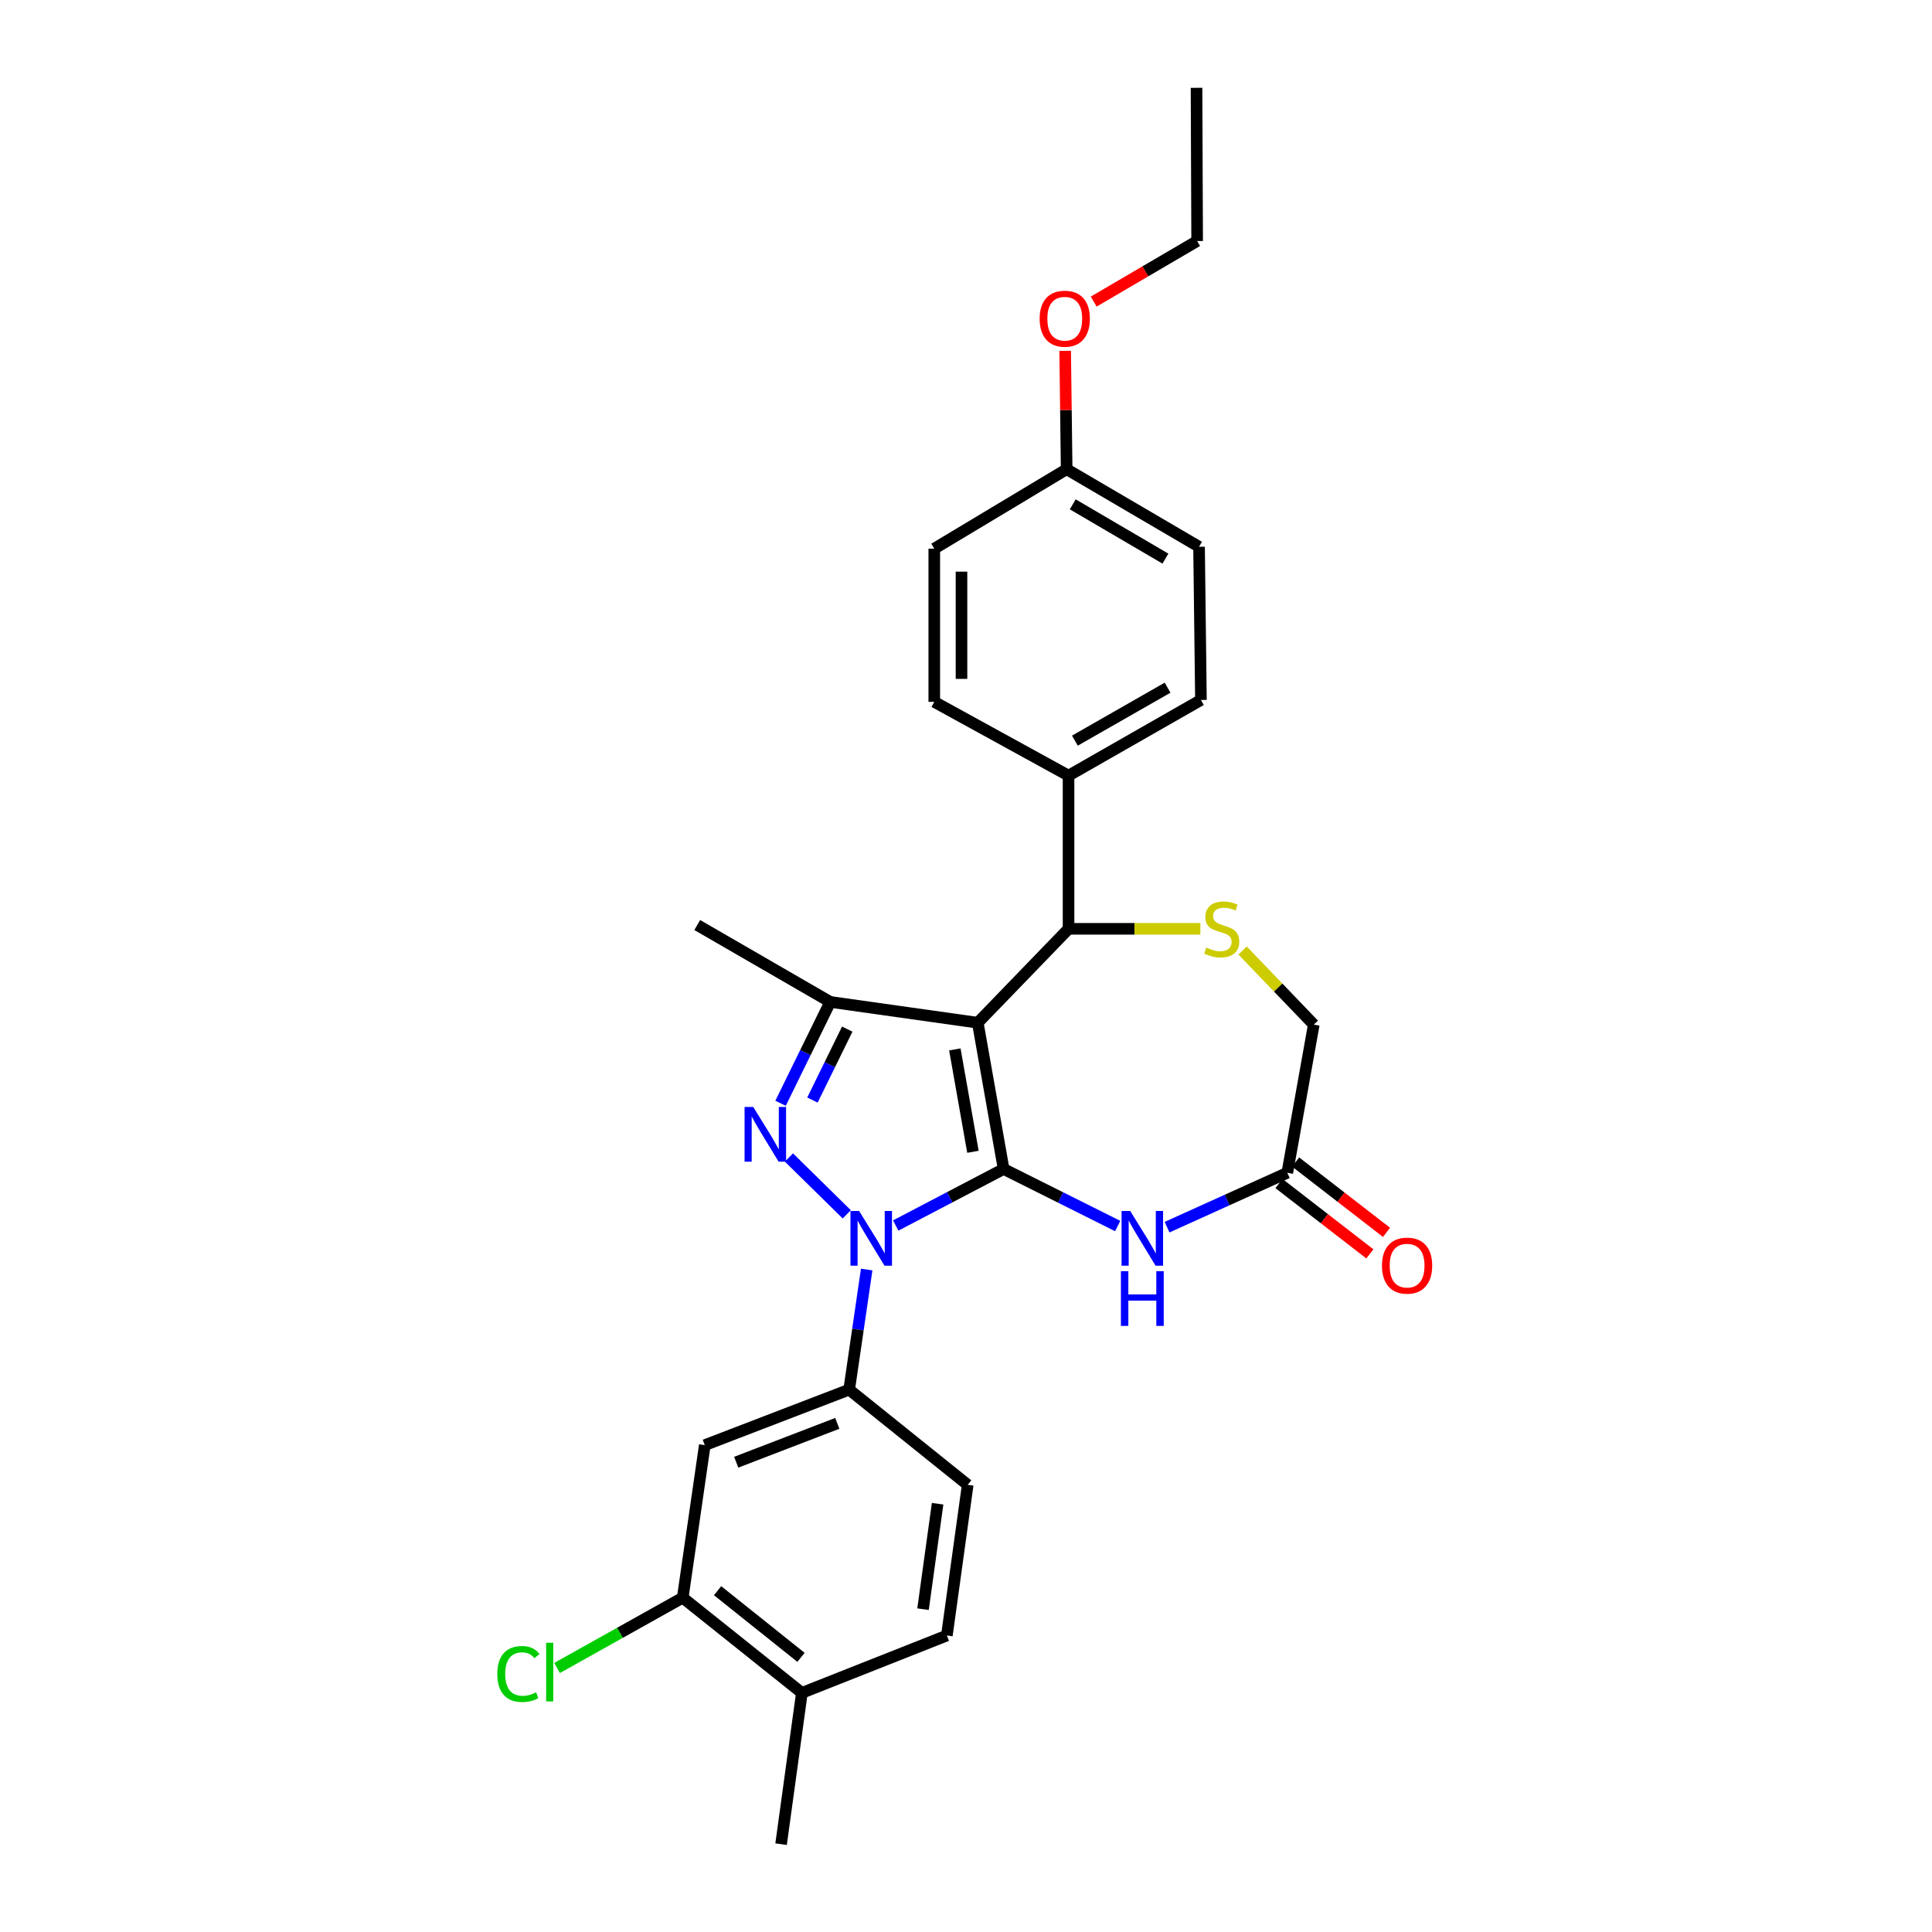 <?xml version='1.0' encoding='iso-8859-1'?>
<svg version='1.1' baseProfile='full'
              xmlns='http://www.w3.org/2000/svg'
                      xmlns:rdkit='http://www.rdkit.org/xml'
                      xmlns:xlink='http://www.w3.org/1999/xlink'
                  xml:space='preserve'
width='1000px' height='1000px' viewBox='0 0 1000 1000'>
<!-- END OF HEADER -->
<rect style='opacity:1.0;fill:#FFFFFF;stroke:none' width='1000' height='1000' x='0' y='0'> </rect>
<path class='bond-0' d='M 519.474,605.073 L 506.089,529.36' style='fill:none;fill-rule:evenodd;stroke:#000000;stroke-width:6px;stroke-linecap:butt;stroke-linejoin:miter;stroke-opacity:1' />
<path class='bond-0' d='M 503.592,596.169 L 494.223,543.17' style='fill:none;fill-rule:evenodd;stroke:#000000;stroke-width:6px;stroke-linecap:butt;stroke-linejoin:miter;stroke-opacity:1' />
<path class='bond-1' d='M 519.474,605.073 L 491.547,619.702' style='fill:none;fill-rule:evenodd;stroke:#000000;stroke-width:6px;stroke-linecap:butt;stroke-linejoin:miter;stroke-opacity:1' />
<path class='bond-1' d='M 491.547,619.702 L 463.62,634.33' style='fill:none;fill-rule:evenodd;stroke:#0000FF;stroke-width:6px;stroke-linecap:butt;stroke-linejoin:miter;stroke-opacity:1' />
<path class='bond-4' d='M 519.474,605.073 L 548.997,619.835' style='fill:none;fill-rule:evenodd;stroke:#000000;stroke-width:6px;stroke-linecap:butt;stroke-linejoin:miter;stroke-opacity:1' />
<path class='bond-4' d='M 548.997,619.835 L 578.519,634.596' style='fill:none;fill-rule:evenodd;stroke:#0000FF;stroke-width:6px;stroke-linecap:butt;stroke-linejoin:miter;stroke-opacity:1' />
<path class='bond-3' d='M 506.089,529.36 L 429.742,518.598' style='fill:none;fill-rule:evenodd;stroke:#000000;stroke-width:6px;stroke-linecap:butt;stroke-linejoin:miter;stroke-opacity:1' />
<path class='bond-5' d='M 506.089,529.36 L 553.077,480.753' style='fill:none;fill-rule:evenodd;stroke:#000000;stroke-width:6px;stroke-linecap:butt;stroke-linejoin:miter;stroke-opacity:1' />
<path class='bond-2' d='M 438.285,628.531 L 408.349,599.12' style='fill:none;fill-rule:evenodd;stroke:#0000FF;stroke-width:6px;stroke-linecap:butt;stroke-linejoin:miter;stroke-opacity:1' />
<path class='bond-7' d='M 448.593,657.108 L 444.059,688.19' style='fill:none;fill-rule:evenodd;stroke:#0000FF;stroke-width:6px;stroke-linecap:butt;stroke-linejoin:miter;stroke-opacity:1' />
<path class='bond-7' d='M 444.059,688.19 L 439.526,719.273' style='fill:none;fill-rule:evenodd;stroke:#000000;stroke-width:6px;stroke-linecap:butt;stroke-linejoin:miter;stroke-opacity:1' />
<path class='bond-28' d='M 404.014,571.05 L 416.878,544.824' style='fill:none;fill-rule:evenodd;stroke:#0000FF;stroke-width:6px;stroke-linecap:butt;stroke-linejoin:miter;stroke-opacity:1' />
<path class='bond-28' d='M 416.878,544.824 L 429.742,518.598' style='fill:none;fill-rule:evenodd;stroke:#000000;stroke-width:6px;stroke-linecap:butt;stroke-linejoin:miter;stroke-opacity:1' />
<path class='bond-28' d='M 420.522,569.386 L 429.527,551.028' style='fill:none;fill-rule:evenodd;stroke:#0000FF;stroke-width:6px;stroke-linecap:butt;stroke-linejoin:miter;stroke-opacity:1' />
<path class='bond-28' d='M 429.527,551.028 L 438.532,532.67' style='fill:none;fill-rule:evenodd;stroke:#000000;stroke-width:6px;stroke-linecap:butt;stroke-linejoin:miter;stroke-opacity:1' />
<path class='bond-21' d='M 429.742,518.598 L 360.894,478.796' style='fill:none;fill-rule:evenodd;stroke:#000000;stroke-width:6px;stroke-linecap:butt;stroke-linejoin:miter;stroke-opacity:1' />
<path class='bond-8' d='M 604.065,635.181 L 635.185,621.105' style='fill:none;fill-rule:evenodd;stroke:#0000FF;stroke-width:6px;stroke-linecap:butt;stroke-linejoin:miter;stroke-opacity:1' />
<path class='bond-8' d='M 635.185,621.105 L 666.306,607.03' style='fill:none;fill-rule:evenodd;stroke:#000000;stroke-width:6px;stroke-linecap:butt;stroke-linejoin:miter;stroke-opacity:1' />
<path class='bond-6' d='M 553.077,480.753 L 587.191,480.753' style='fill:none;fill-rule:evenodd;stroke:#000000;stroke-width:6px;stroke-linecap:butt;stroke-linejoin:miter;stroke-opacity:1' />
<path class='bond-6' d='M 587.191,480.753 L 621.305,480.753' style='fill:none;fill-rule:evenodd;stroke:#CCCC00;stroke-width:6px;stroke-linecap:butt;stroke-linejoin:miter;stroke-opacity:1' />
<path class='bond-11' d='M 553.077,480.753 L 553.077,401.462' style='fill:none;fill-rule:evenodd;stroke:#000000;stroke-width:6px;stroke-linecap:butt;stroke-linejoin:miter;stroke-opacity:1' />
<path class='bond-29' d='M 643.166,491.992 L 661.589,511.165' style='fill:none;fill-rule:evenodd;stroke:#CCCC00;stroke-width:6px;stroke-linecap:butt;stroke-linejoin:miter;stroke-opacity:1' />
<path class='bond-29' d='M 661.589,511.165 L 680.011,530.339' style='fill:none;fill-rule:evenodd;stroke:#000000;stroke-width:6px;stroke-linecap:butt;stroke-linejoin:miter;stroke-opacity:1' />
<path class='bond-9' d='M 439.526,719.273 L 364.799,747.999' style='fill:none;fill-rule:evenodd;stroke:#000000;stroke-width:6px;stroke-linecap:butt;stroke-linejoin:miter;stroke-opacity:1' />
<path class='bond-9' d='M 433.373,736.733 L 381.064,756.841' style='fill:none;fill-rule:evenodd;stroke:#000000;stroke-width:6px;stroke-linecap:butt;stroke-linejoin:miter;stroke-opacity:1' />
<path class='bond-13' d='M 439.526,719.273 L 500.876,768.554' style='fill:none;fill-rule:evenodd;stroke:#000000;stroke-width:6px;stroke-linecap:butt;stroke-linejoin:miter;stroke-opacity:1' />
<path class='bond-12' d='M 666.306,607.03 L 680.011,530.339' style='fill:none;fill-rule:evenodd;stroke:#000000;stroke-width:6px;stroke-linecap:butt;stroke-linejoin:miter;stroke-opacity:1' />
<path class='bond-15' d='M 661.995,612.602 L 685.515,630.801' style='fill:none;fill-rule:evenodd;stroke:#000000;stroke-width:6px;stroke-linecap:butt;stroke-linejoin:miter;stroke-opacity:1' />
<path class='bond-15' d='M 685.515,630.801 L 709.035,649' style='fill:none;fill-rule:evenodd;stroke:#FF0000;stroke-width:6px;stroke-linecap:butt;stroke-linejoin:miter;stroke-opacity:1' />
<path class='bond-15' d='M 670.617,601.459 L 694.137,619.658' style='fill:none;fill-rule:evenodd;stroke:#000000;stroke-width:6px;stroke-linecap:butt;stroke-linejoin:miter;stroke-opacity:1' />
<path class='bond-15' d='M 694.137,619.658 L 717.657,637.857' style='fill:none;fill-rule:evenodd;stroke:#FF0000;stroke-width:6px;stroke-linecap:butt;stroke-linejoin:miter;stroke-opacity:1' />
<path class='bond-10' d='M 364.799,747.999 L 353.379,826.961' style='fill:none;fill-rule:evenodd;stroke:#000000;stroke-width:6px;stroke-linecap:butt;stroke-linejoin:miter;stroke-opacity:1' />
<path class='bond-19' d='M 353.379,826.961 L 320.861,845.15' style='fill:none;fill-rule:evenodd;stroke:#000000;stroke-width:6px;stroke-linecap:butt;stroke-linejoin:miter;stroke-opacity:1' />
<path class='bond-19' d='M 320.861,845.15 L 288.343,863.339' style='fill:none;fill-rule:evenodd;stroke:#00CC00;stroke-width:6px;stroke-linecap:butt;stroke-linejoin:miter;stroke-opacity:1' />
<path class='bond-30' d='M 353.379,826.961 L 415.05,876.241' style='fill:none;fill-rule:evenodd;stroke:#000000;stroke-width:6px;stroke-linecap:butt;stroke-linejoin:miter;stroke-opacity:1' />
<path class='bond-30' d='M 371.425,823.346 L 414.595,857.843' style='fill:none;fill-rule:evenodd;stroke:#000000;stroke-width:6px;stroke-linecap:butt;stroke-linejoin:miter;stroke-opacity:1' />
<path class='bond-17' d='M 553.077,401.462 L 621.604,362.303' style='fill:none;fill-rule:evenodd;stroke:#000000;stroke-width:6px;stroke-linecap:butt;stroke-linejoin:miter;stroke-opacity:1' />
<path class='bond-17' d='M 556.365,383.356 L 604.335,355.944' style='fill:none;fill-rule:evenodd;stroke:#000000;stroke-width:6px;stroke-linecap:butt;stroke-linejoin:miter;stroke-opacity:1' />
<path class='bond-18' d='M 553.077,401.462 L 483.578,363.281' style='fill:none;fill-rule:evenodd;stroke:#000000;stroke-width:6px;stroke-linecap:butt;stroke-linejoin:miter;stroke-opacity:1' />
<path class='bond-16' d='M 500.876,768.554 L 490.098,846.537' style='fill:none;fill-rule:evenodd;stroke:#000000;stroke-width:6px;stroke-linecap:butt;stroke-linejoin:miter;stroke-opacity:1' />
<path class='bond-16' d='M 485.303,778.322 L 477.759,832.91' style='fill:none;fill-rule:evenodd;stroke:#000000;stroke-width:6px;stroke-linecap:butt;stroke-linejoin:miter;stroke-opacity:1' />
<path class='bond-14' d='M 415.05,876.241 L 490.098,846.537' style='fill:none;fill-rule:evenodd;stroke:#000000;stroke-width:6px;stroke-linecap:butt;stroke-linejoin:miter;stroke-opacity:1' />
<path class='bond-25' d='M 415.05,876.241 L 404.288,954.545' style='fill:none;fill-rule:evenodd;stroke:#000000;stroke-width:6px;stroke-linecap:butt;stroke-linejoin:miter;stroke-opacity:1' />
<path class='bond-22' d='M 621.604,362.303 L 620.626,283.012' style='fill:none;fill-rule:evenodd;stroke:#000000;stroke-width:6px;stroke-linecap:butt;stroke-linejoin:miter;stroke-opacity:1' />
<path class='bond-23' d='M 483.578,363.281 L 483.578,283.991' style='fill:none;fill-rule:evenodd;stroke:#000000;stroke-width:6px;stroke-linecap:butt;stroke-linejoin:miter;stroke-opacity:1' />
<path class='bond-23' d='M 497.667,351.387 L 497.667,295.884' style='fill:none;fill-rule:evenodd;stroke:#000000;stroke-width:6px;stroke-linecap:butt;stroke-linejoin:miter;stroke-opacity:1' />
<path class='bond-20' d='M 552.098,242.866 L 483.578,283.991' style='fill:none;fill-rule:evenodd;stroke:#000000;stroke-width:6px;stroke-linecap:butt;stroke-linejoin:miter;stroke-opacity:1' />
<path class='bond-24' d='M 552.098,242.866 L 551.714,212.23' style='fill:none;fill-rule:evenodd;stroke:#000000;stroke-width:6px;stroke-linecap:butt;stroke-linejoin:miter;stroke-opacity:1' />
<path class='bond-24' d='M 551.714,212.23 L 551.329,181.593' style='fill:none;fill-rule:evenodd;stroke:#FF0000;stroke-width:6px;stroke-linecap:butt;stroke-linejoin:miter;stroke-opacity:1' />
<path class='bond-31' d='M 552.098,242.866 L 620.626,283.012' style='fill:none;fill-rule:evenodd;stroke:#000000;stroke-width:6px;stroke-linecap:butt;stroke-linejoin:miter;stroke-opacity:1' />
<path class='bond-31' d='M 555.256,261.045 L 603.225,289.147' style='fill:none;fill-rule:evenodd;stroke:#000000;stroke-width:6px;stroke-linecap:butt;stroke-linejoin:miter;stroke-opacity:1' />
<path class='bond-26' d='M 566.105,156.105 L 592.872,140.425' style='fill:none;fill-rule:evenodd;stroke:#FF0000;stroke-width:6px;stroke-linecap:butt;stroke-linejoin:miter;stroke-opacity:1' />
<path class='bond-26' d='M 592.872,140.425 L 619.64,124.745' style='fill:none;fill-rule:evenodd;stroke:#000000;stroke-width:6px;stroke-linecap:butt;stroke-linejoin:miter;stroke-opacity:1' />
<path class='bond-27' d='M 619.64,124.745 L 619.319,45.455' style='fill:none;fill-rule:evenodd;stroke:#000000;stroke-width:6px;stroke-linecap:butt;stroke-linejoin:miter;stroke-opacity:1' />
<path  class='atom-2' d='M 444.686 626.809
L 453.966 641.809
Q 454.886 643.289, 456.366 645.969
Q 457.846 648.649, 457.926 648.809
L 457.926 626.809
L 461.686 626.809
L 461.686 655.129
L 457.806 655.129
L 447.846 638.729
Q 446.686 636.809, 445.446 634.609
Q 444.246 632.409, 443.886 631.729
L 443.886 655.129
L 440.206 655.129
L 440.206 626.809
L 444.686 626.809
' fill='#0000FF'/>
<path  class='atom-3' d='M 389.872 572.958
L 399.152 587.958
Q 400.072 589.438, 401.552 592.118
Q 403.032 594.798, 403.112 594.958
L 403.112 572.958
L 406.872 572.958
L 406.872 601.278
L 402.992 601.278
L 393.032 584.878
Q 391.872 582.958, 390.632 580.758
Q 389.432 578.558, 389.072 577.878
L 389.072 601.278
L 385.392 601.278
L 385.392 572.958
L 389.872 572.958
' fill='#0000FF'/>
<path  class='atom-5' d='M 585.006 626.809
L 594.286 641.809
Q 595.206 643.289, 596.686 645.969
Q 598.166 648.649, 598.246 648.809
L 598.246 626.809
L 602.006 626.809
L 602.006 655.129
L 598.126 655.129
L 588.166 638.729
Q 587.006 636.809, 585.766 634.609
Q 584.566 632.409, 584.206 631.729
L 584.206 655.129
L 580.526 655.129
L 580.526 626.809
L 585.006 626.809
' fill='#0000FF'/>
<path  class='atom-5' d='M 580.186 657.961
L 584.026 657.961
L 584.026 670.001
L 598.506 670.001
L 598.506 657.961
L 602.346 657.961
L 602.346 686.281
L 598.506 686.281
L 598.506 673.201
L 584.026 673.201
L 584.026 686.281
L 580.186 686.281
L 580.186 657.961
' fill='#0000FF'/>
<path  class='atom-7' d='M 624.367 490.473
Q 624.687 490.593, 626.007 491.153
Q 627.327 491.713, 628.767 492.073
Q 630.247 492.393, 631.687 492.393
Q 634.367 492.393, 635.927 491.113
Q 637.487 489.793, 637.487 487.513
Q 637.487 485.953, 636.687 484.993
Q 635.927 484.033, 634.727 483.513
Q 633.527 482.993, 631.527 482.393
Q 629.007 481.633, 627.487 480.913
Q 626.007 480.193, 624.927 478.673
Q 623.887 477.153, 623.887 474.593
Q 623.887 471.033, 626.287 468.833
Q 628.727 466.633, 633.527 466.633
Q 636.807 466.633, 640.527 468.193
L 639.607 471.273
Q 636.207 469.873, 633.647 469.873
Q 630.887 469.873, 629.367 471.033
Q 627.847 472.153, 627.887 474.113
Q 627.887 475.633, 628.647 476.553
Q 629.447 477.473, 630.567 477.993
Q 631.727 478.513, 633.647 479.113
Q 636.207 479.913, 637.727 480.713
Q 639.247 481.513, 640.327 483.153
Q 641.447 484.753, 641.447 487.513
Q 641.447 491.433, 638.807 493.553
Q 636.207 495.633, 631.847 495.633
Q 629.327 495.633, 627.407 495.073
Q 625.527 494.553, 623.287 493.633
L 624.367 490.473
' fill='#CCCC00'/>
<path  class='atom-16' d='M 715.306 655.084
Q 715.306 648.284, 718.666 644.484
Q 722.026 640.684, 728.306 640.684
Q 734.586 640.684, 737.946 644.484
Q 741.306 648.284, 741.306 655.084
Q 741.306 661.964, 737.906 665.884
Q 734.506 669.764, 728.306 669.764
Q 722.066 669.764, 718.666 665.884
Q 715.306 662.004, 715.306 655.084
M 728.306 666.564
Q 732.626 666.564, 734.946 663.684
Q 737.306 660.764, 737.306 655.084
Q 737.306 649.524, 734.946 646.724
Q 732.626 643.884, 728.306 643.884
Q 723.986 643.884, 721.626 646.684
Q 719.306 649.484, 719.306 655.084
Q 719.306 660.804, 721.626 663.684
Q 723.986 666.564, 728.306 666.564
' fill='#FF0000'/>
<path  class='atom-20' d='M 257.411 866.451
Q 257.411 859.411, 260.691 855.731
Q 264.011 852.011, 270.291 852.011
Q 276.131 852.011, 279.251 856.131
L 276.611 858.291
Q 274.331 855.291, 270.291 855.291
Q 266.011 855.291, 263.731 858.171
Q 261.491 861.011, 261.491 866.451
Q 261.491 872.051, 263.811 874.931
Q 266.171 877.811, 270.731 877.811
Q 273.851 877.811, 277.491 875.931
L 278.611 878.931
Q 277.131 879.891, 274.891 880.451
Q 272.651 881.011, 270.171 881.011
Q 264.011 881.011, 260.691 877.251
Q 257.411 873.491, 257.411 866.451
' fill='#00CC00'/>
<path  class='atom-20' d='M 282.691 850.291
L 286.371 850.291
L 286.371 880.651
L 282.691 880.651
L 282.691 850.291
' fill='#00CC00'/>
<path  class='atom-25' d='M 538.12 164.963
Q 538.12 158.163, 541.48 154.363
Q 544.84 150.563, 551.12 150.563
Q 557.4 150.563, 560.76 154.363
Q 564.12 158.163, 564.12 164.963
Q 564.12 171.843, 560.72 175.763
Q 557.32 179.643, 551.12 179.643
Q 544.88 179.643, 541.48 175.763
Q 538.12 171.883, 538.12 164.963
M 551.12 176.443
Q 555.44 176.443, 557.76 173.563
Q 560.12 170.643, 560.12 164.963
Q 560.12 159.403, 557.76 156.603
Q 555.44 153.763, 551.12 153.763
Q 546.8 153.763, 544.44 156.563
Q 542.12 159.363, 542.12 164.963
Q 542.12 170.683, 544.44 173.563
Q 546.8 176.443, 551.12 176.443
' fill='#FF0000'/>
</svg>
